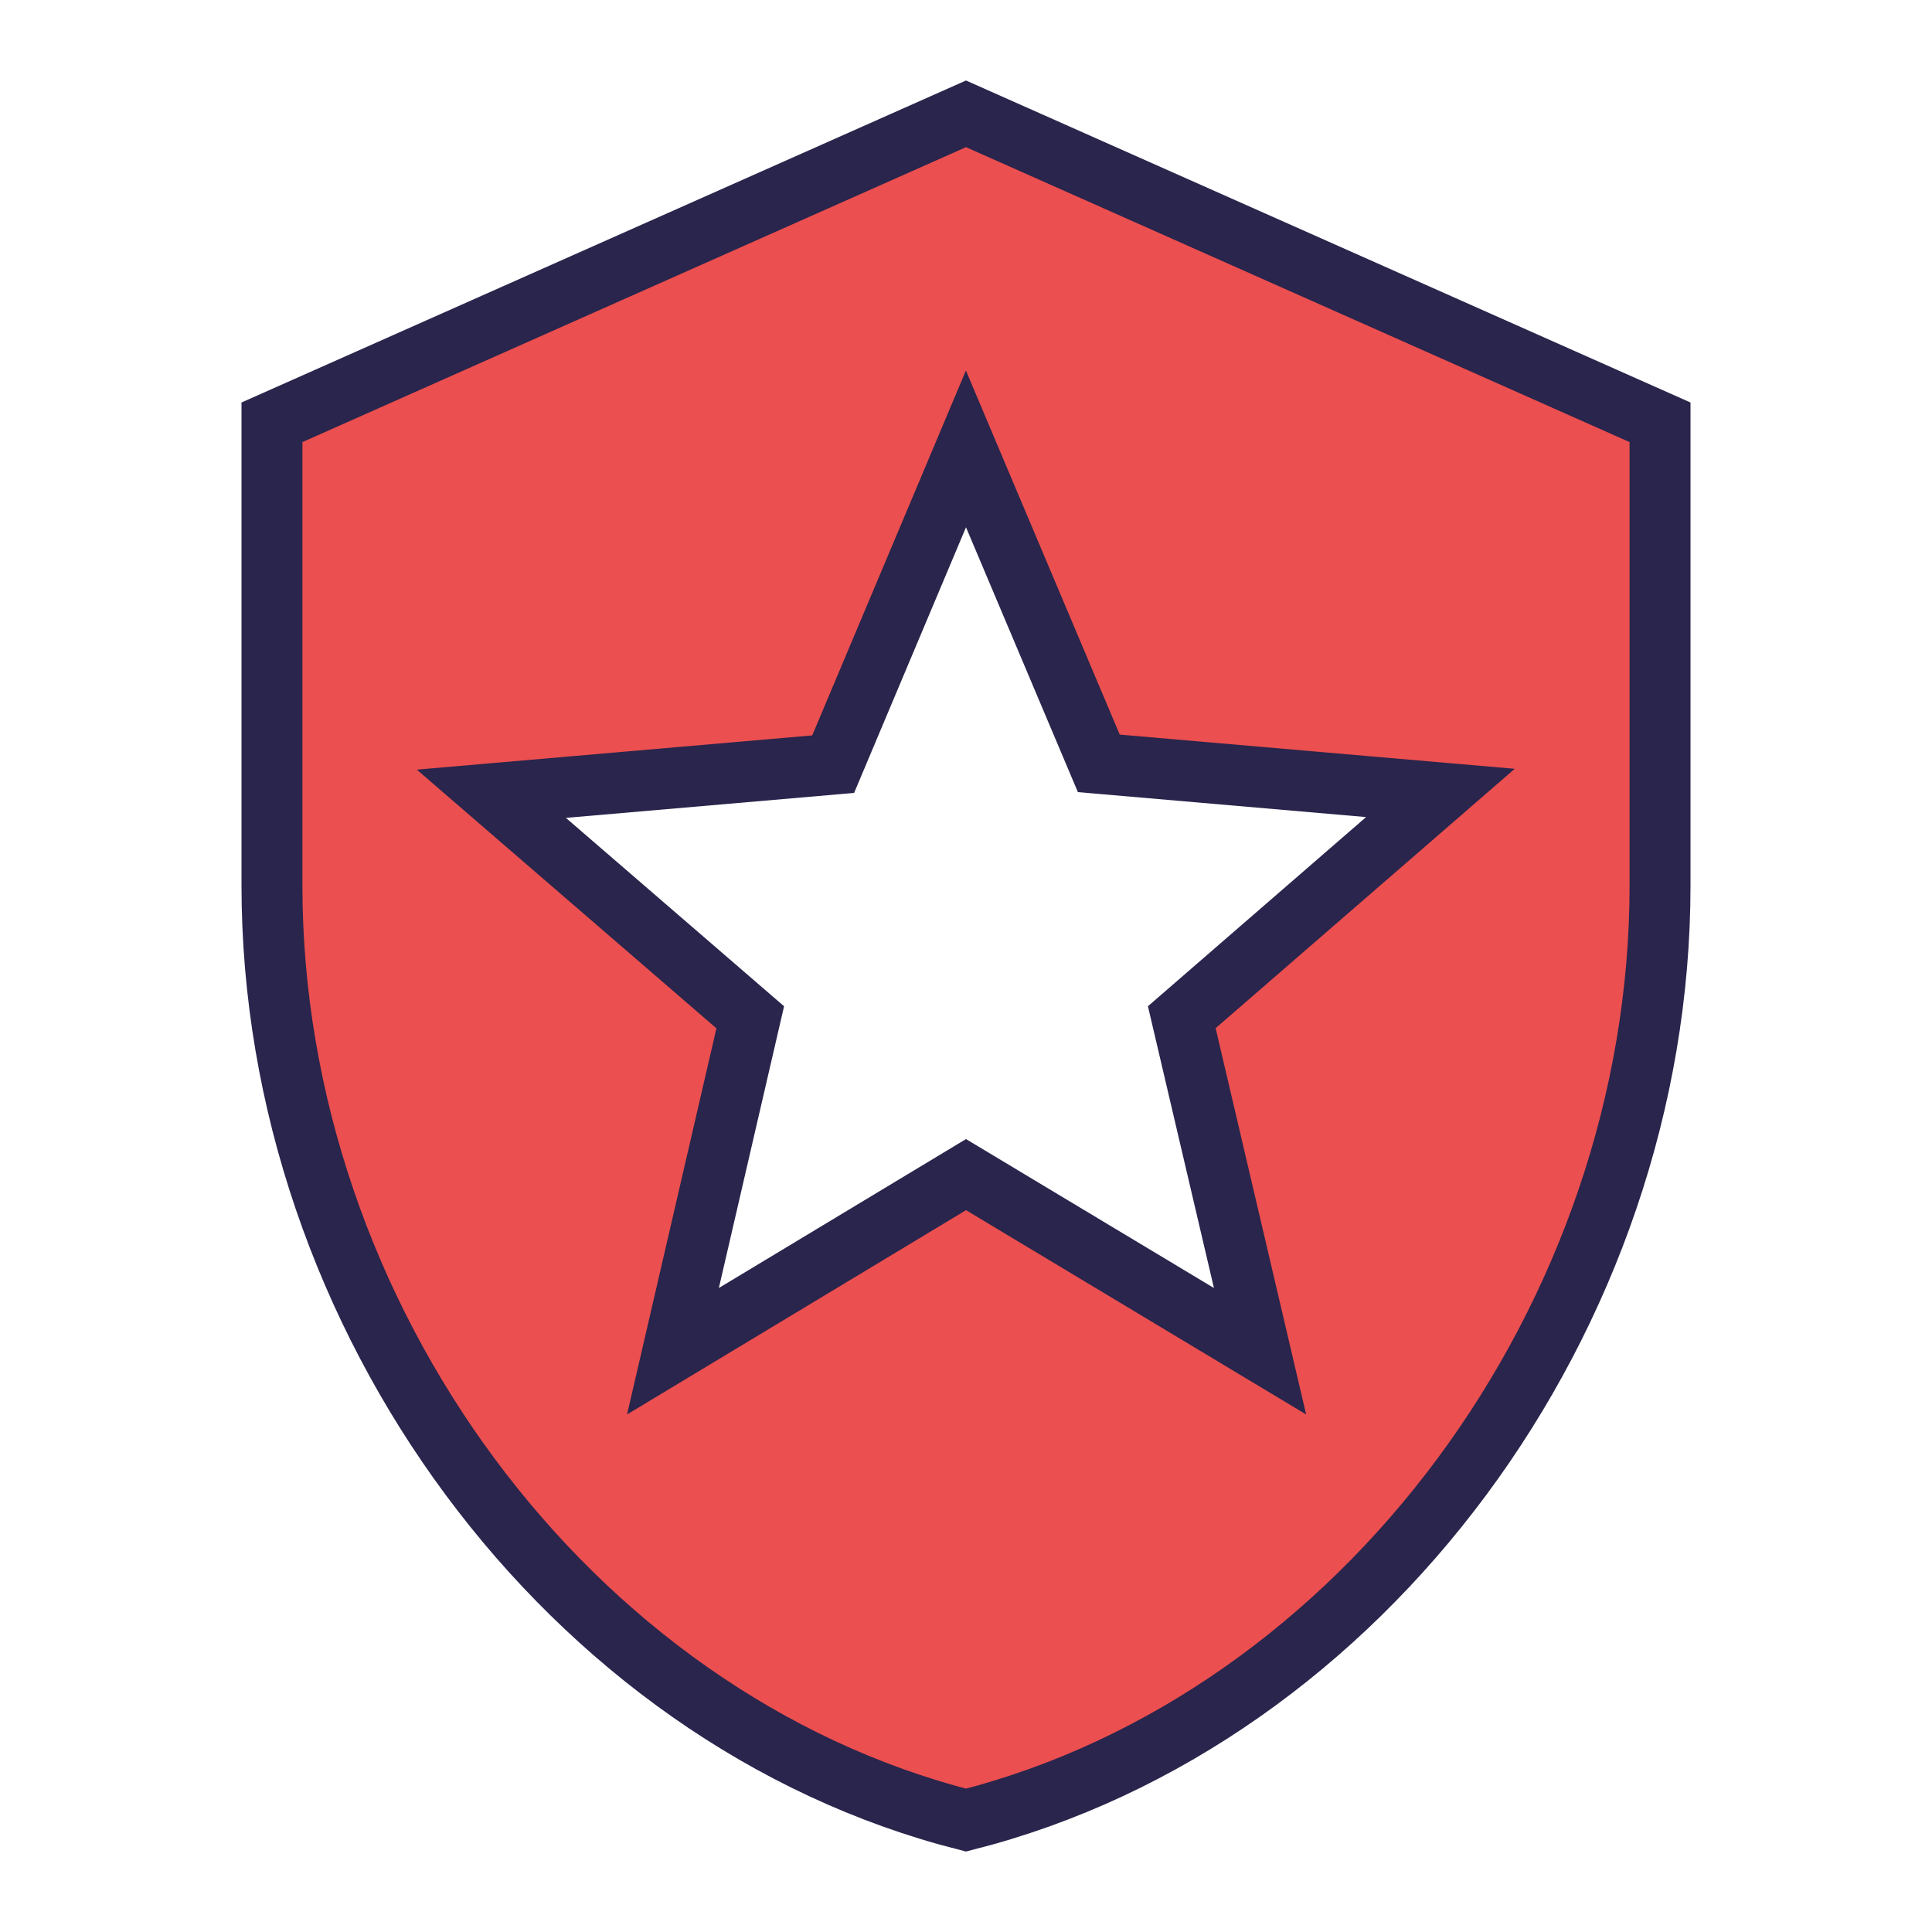 <?xml version="1.0" encoding="UTF-8"?> <svg xmlns="http://www.w3.org/2000/svg" width="888" height="888" viewBox="0 0 888 888" fill="none"><path d="M763 194.098V407C763 605.277 626.443 790.202 444 836.57C261.557 790.202 125 605.277 125 407V194.098L444 52.319L763 194.098ZM431.098 236.915L382.946 351.23L258.902 361.972L225.85 364.834L250.96 386.517L344.835 467.574L316.771 588.844L309.315 621.058L337.636 603.991L444.011 539.888L550.751 604.001L579.146 621.057L571.591 588.807L543.179 467.538L637.062 386.127L662.053 364.456L629.098 361.603L505.042 350.859L456.896 236.901L443.98 206.331L431.098 236.915Z" fill="#EB4F4F" stroke="#29254C" stroke-width="28"></path></svg> 